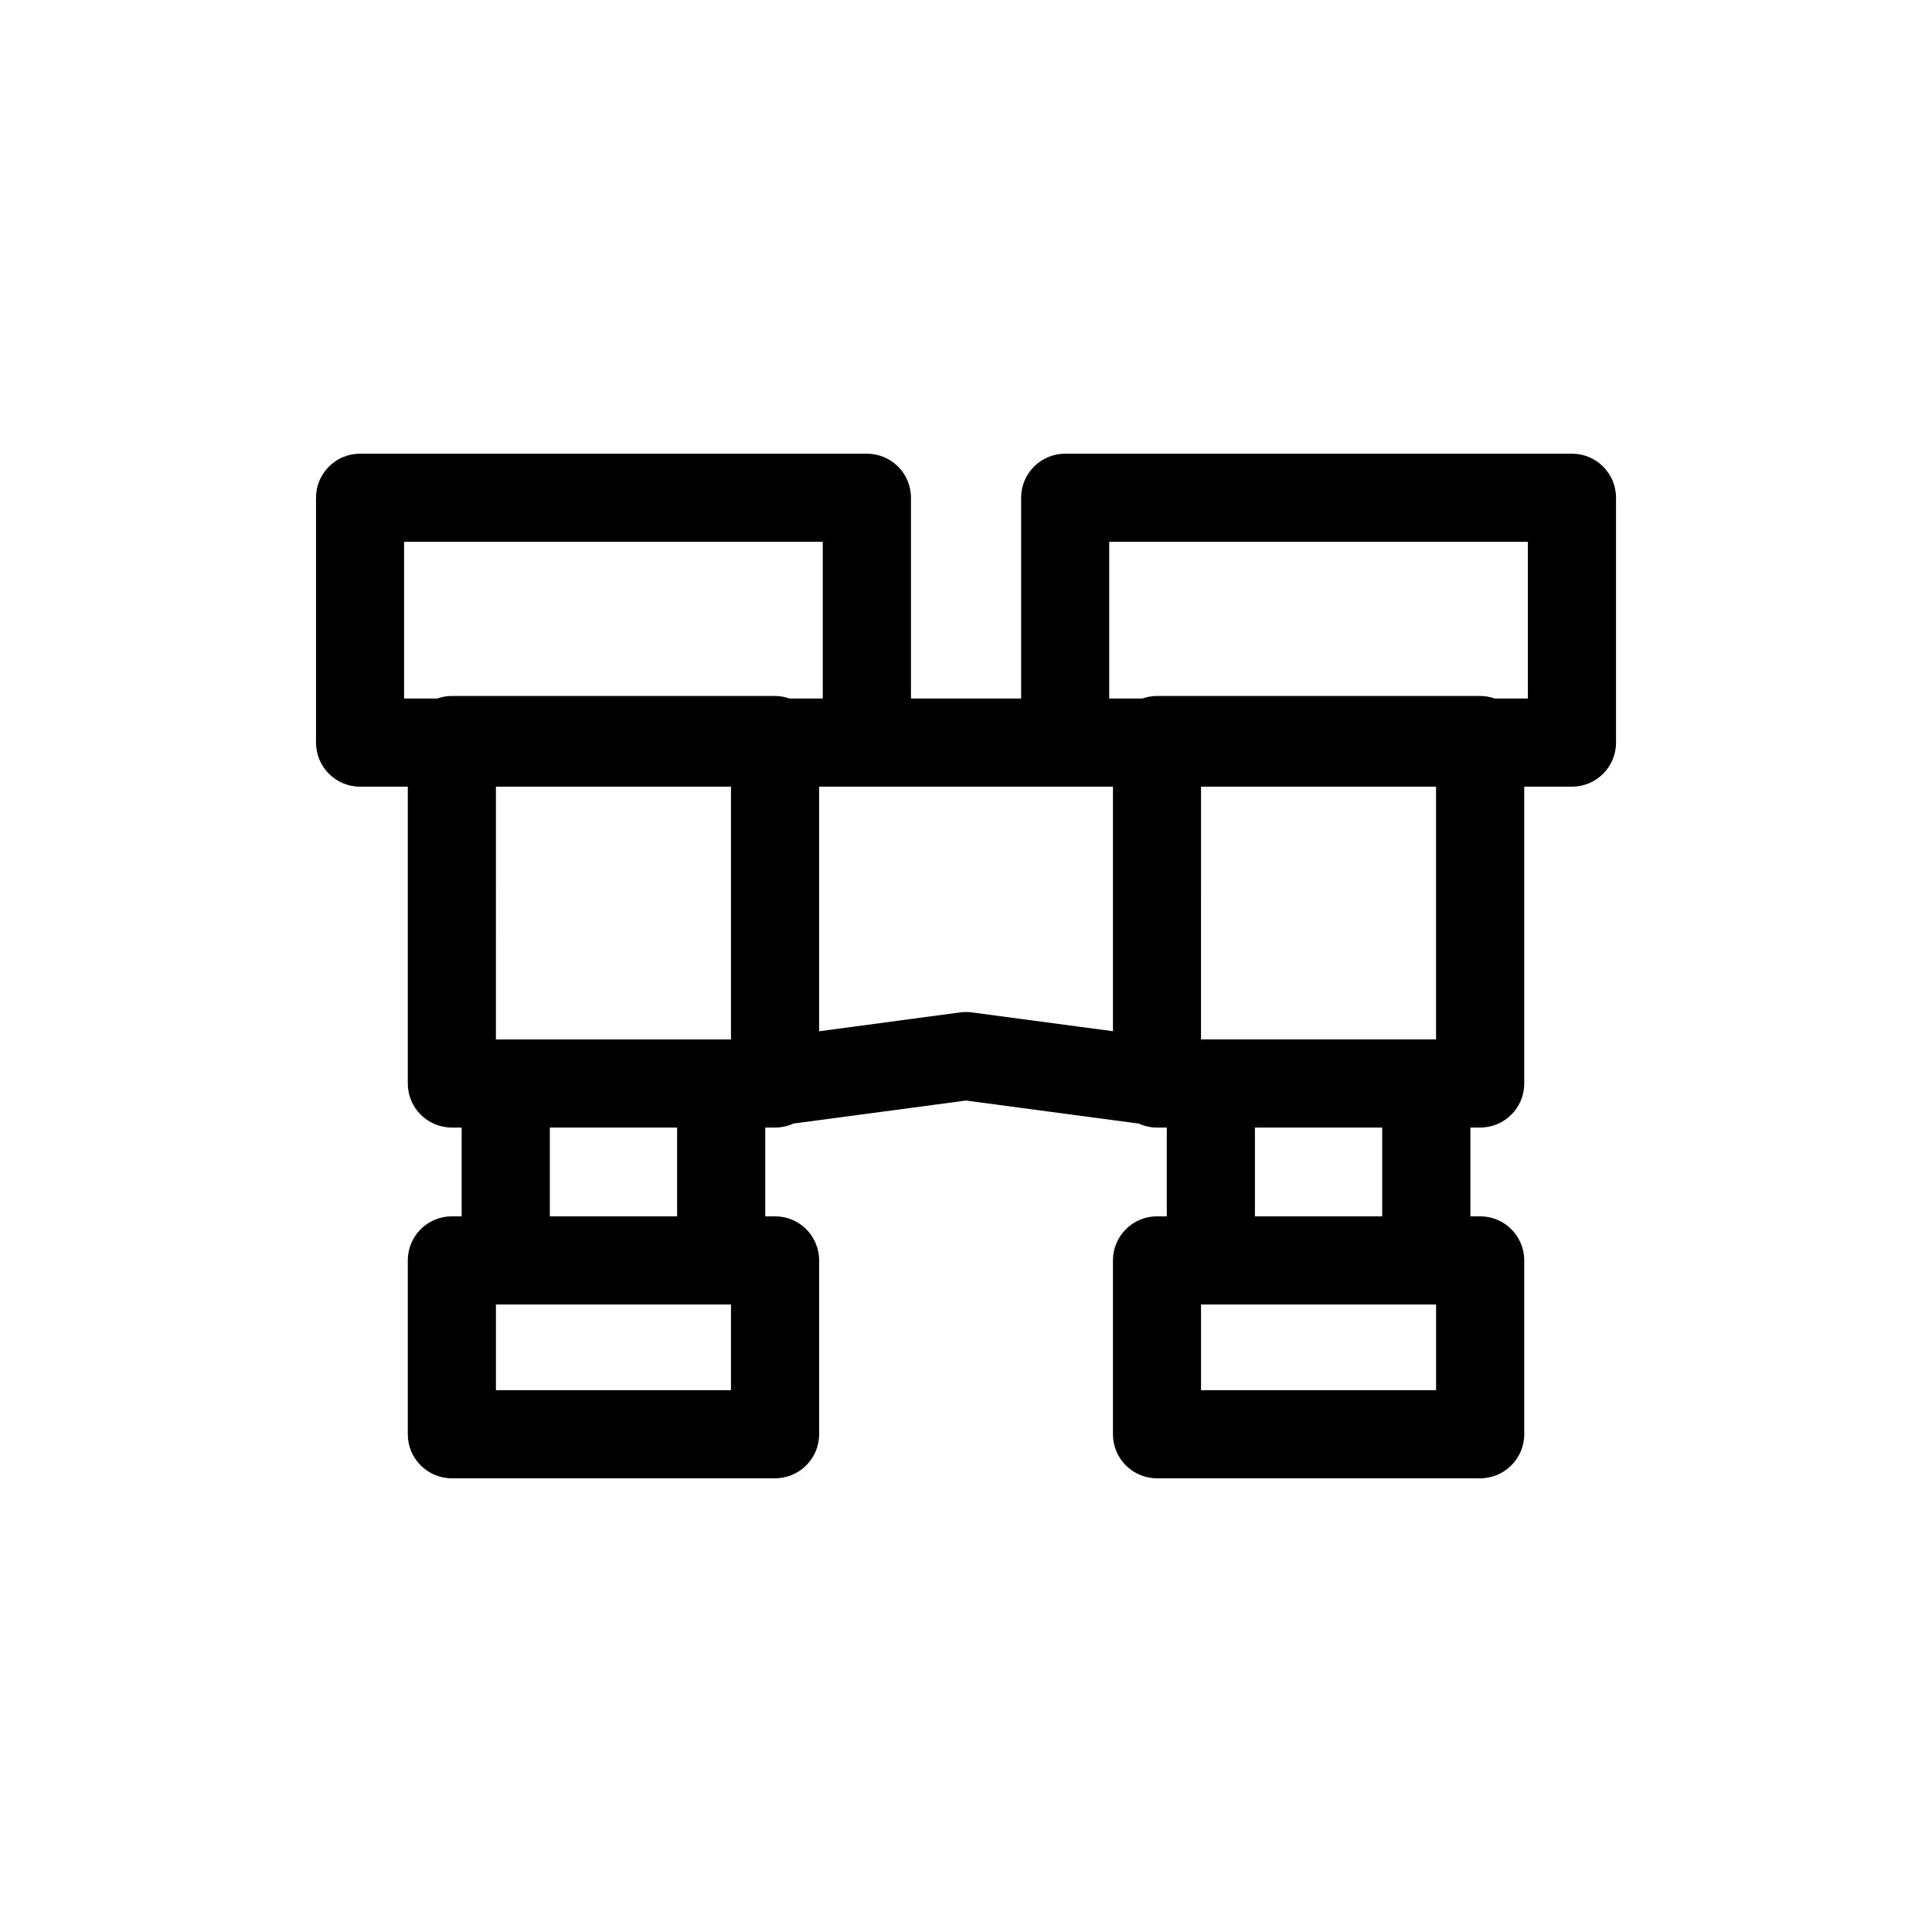 <?xml version="1.0" encoding="UTF-8"?>
<!-- Uploaded to: SVG Repo, www.svgrepo.com, Generator: SVG Repo Mixer Tools -->
<svg fill="#000000" width="800px" height="800px" version="1.1" viewBox="144 144 512 512" xmlns="http://www.w3.org/2000/svg">
 <path d="m560.59 264.23h-134.3c-6.453 0-11.68 5.223-11.68 11.672v53.211h-29.195v-53.207c0-6.449-5.223-11.672-11.68-11.672h-134.32c-6.445 0-11.668 5.223-11.668 11.672v64.891c0 6.449 5.223 11.68 11.668 11.68h12.656v78.664c0 6.449 5.223 11.672 11.68 11.672h2.59v23.523h-2.59c-6.453 0-11.68 5.231-11.68 11.68v46.074c0 6.449 5.223 11.672 11.68 11.672h85.648c6.453 0 11.68-5.223 11.68-11.672v-46.074c0-6.449-5.223-11.68-11.68-11.68h-2.602v-23.523h2.602c1.723 0 3.367-0.383 4.84-1.055l45.766-6.106 45.777 6.109c1.477 0.672 3.109 1.055 4.84 1.055h2.59v23.523h-2.59c-6.453 0-11.68 5.231-11.68 11.68v46.074c0 6.449 5.223 11.672 11.68 11.672h85.637c6.445 0 11.68-5.223 11.68-11.672v-46.074c0-6.449-5.234-11.68-11.68-11.68h-2.59v-23.523h2.59c6.445 0 11.68-5.223 11.68-11.672v-78.672h12.656c6.445 0 11.668-5.231 11.668-11.68v-64.891c0-6.445-5.227-11.672-11.672-11.672zm-309.5 23.359h110.95v41.527h-8.785c-1.211-0.422-2.508-0.676-3.871-0.676h-85.648c-1.359 0-2.656 0.25-3.871 0.676h-8.785l0.004-41.527zm86.625 64.883v66.992h-62.293l0.004-66.992zm0 159.94h-62.289v-22.711h62.293zm-14.277-46.07h-33.73v-23.523h33.73zm76.566-54.145c-0.516 0-1.031 0.031-1.547 0.102l-37.383 4.992v-64.816h77.871v64.809l-37.383-4.992c-0.527-0.062-1.035-0.094-1.559-0.094zm124.57 100.21h-62.289v-22.711h62.293zm-14.277-46.07h-33.73v-23.523h33.73zm14.277-46.875h-62.293l0.004-66.992h62.285v66.992zm24.336-90.348h-8.785c-1.211-0.422-2.508-0.676-3.871-0.676h-85.637c-1.359 0-2.656 0.25-3.871 0.676h-8.797v-41.527h110.95l0.004 41.527z"/>
</svg>